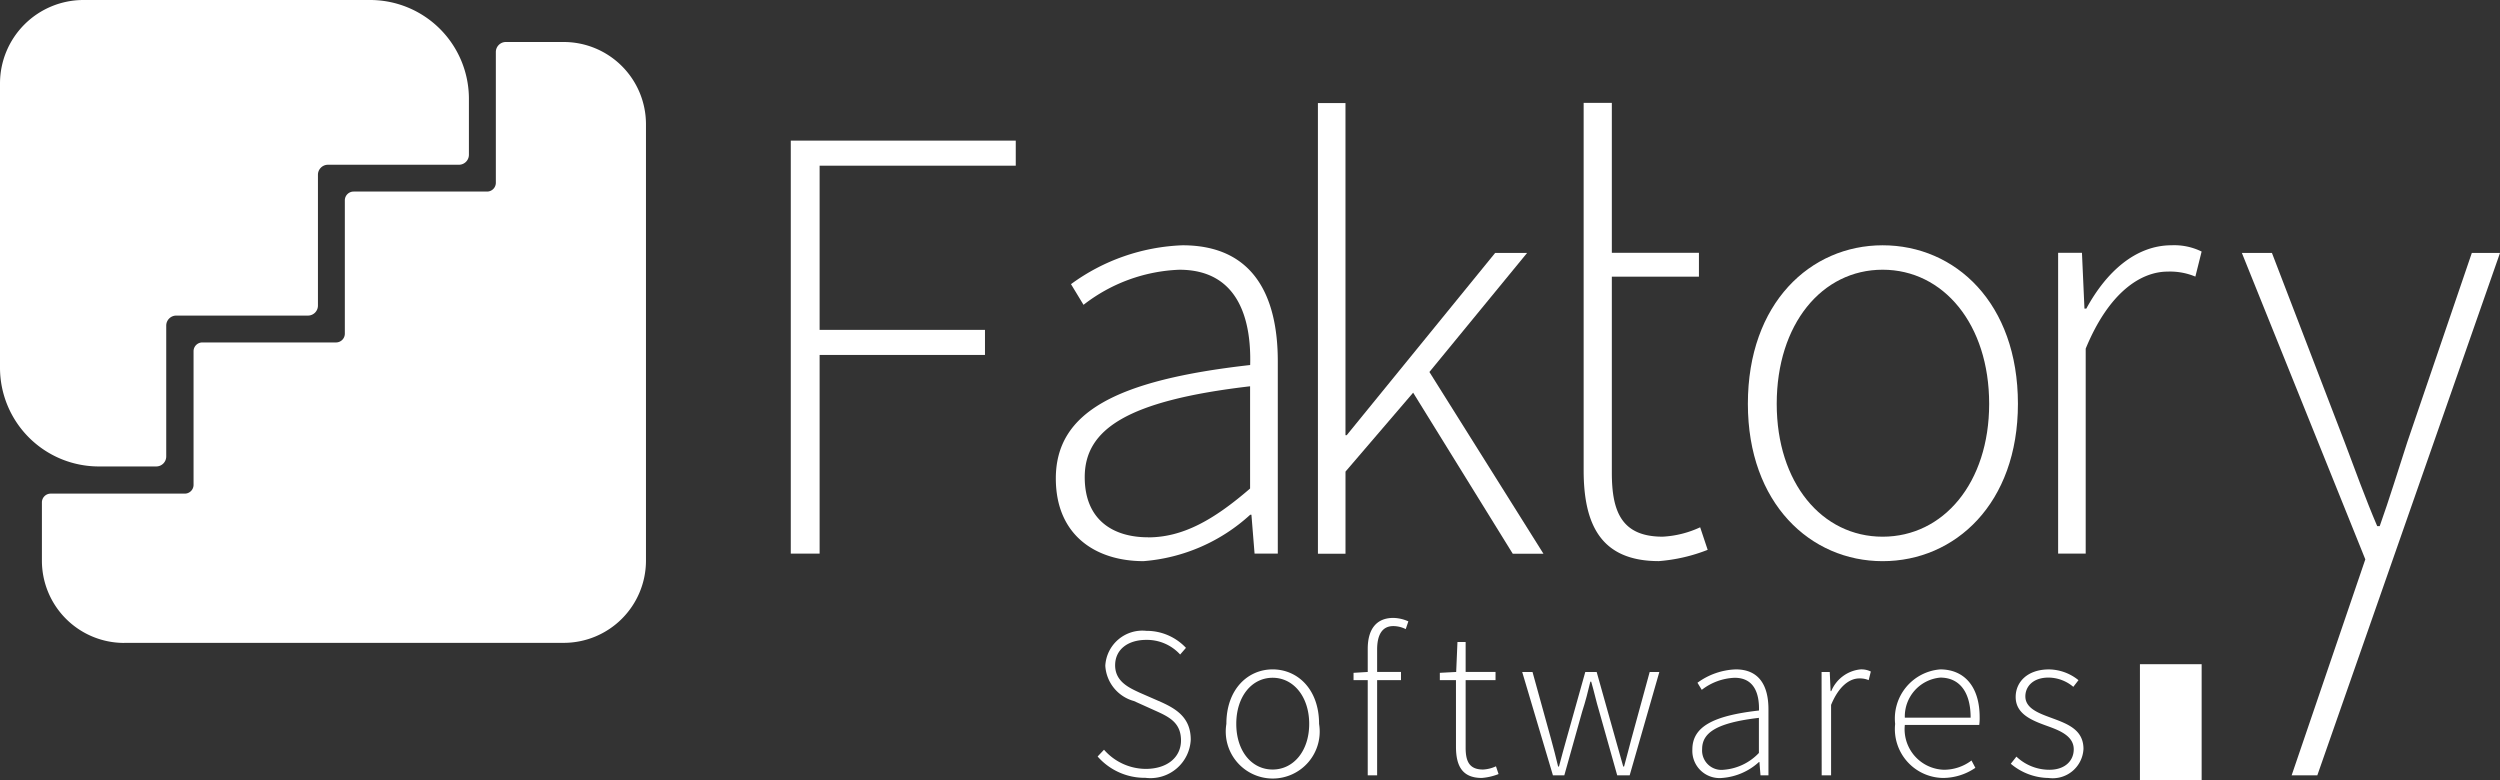 <svg xmlns="http://www.w3.org/2000/svg" xmlns:xlink="http://www.w3.org/1999/xlink" width="133.036" height="41.527" viewBox="0 0 133.036 41.527">
  <rect x="0" y="0" width="133.036" height="41.527" fill="#333333" stroke="none"/>
  <defs>
    <clipPath id="clip-path">
      <rect id="Retângulo_262" data-name="Retângulo 262" width="133.036" height="41.527" fill="none"/>
    </clipPath>
  </defs>
  <g id="faktory_branco" transform="translate(0 0)">
    <g id="Grupo_221" data-name="Grupo 221" transform="translate(0 0)" clip-path="url(#clip-path)">
      <path id="Caminho_152" data-name="Caminho 152" d="M7.669,35.274H31.058A4.378,4.378,0,0,0,35.436,30.9V7.68A4.378,4.378,0,0,0,31.058,3.3H27.98a.533.533,0,0,0-.533.533v6.959a.468.468,0,0,1-.468.467h-7.1a.469.469,0,0,0-.468.468v7.093a.468.468,0,0,1-.467.468H11.828a.468.468,0,0,0-.467.468v7.109a.468.468,0,0,1-.468.468H3.759a.468.468,0,0,0-.468.468V30.9a4.378,4.378,0,0,0,4.378,4.378" transform="translate(-1.061 -1.065)" fill="#fff" fill-rule="evenodd"/>
      <path id="Caminho_153" data-name="Caminho 153" d="M5.243,24.822h3.07a.533.533,0,0,0,.533-.533V17.327a.533.533,0,0,1,.533-.533h7.007a.533.533,0,0,0,.533-.533V9.3a.533.533,0,0,1,.533-.533h6.968a.533.533,0,0,0,.533-.533V5.243A5.258,5.258,0,0,0,19.711,0H4.442A4.443,4.443,0,0,0,0,4.442V19.579a5.258,5.258,0,0,0,5.243,5.243" transform="translate(0 0)" fill="#fff" fill-rule="evenodd"/>
      <rect id="Retângulo_261" data-name="Retângulo 261" width="3.284" height="6.182" transform="translate(113.875 35.345)" fill="#fff"/>
      <path id="Caminho_154" data-name="Caminho 154" d="M62.111,11.046H74.083V12.38H63.645v8.737h8.8v1.334h-8.8V33.023H62.111Z" transform="translate(-20.03 -3.563)" fill="#fff"/>
      <path id="Caminho_155" data-name="Caminho 155" d="M93.273,25.636c.067-2.435-.633-5.069-3.768-5.069a8.833,8.833,0,0,0-5.1,1.867l-.667-1.1a10.689,10.689,0,0,1,5.936-2.068c3.8,0,5.069,2.734,5.069,6.169V35.674H93.507l-.167-2.068h-.067A9.5,9.5,0,0,1,87.6,36.074c-2.535,0-4.669-1.367-4.669-4.4,0-3.535,3.235-5.236,10.338-6.036m-5.436,9.171c1.834,0,3.468-.9,5.436-2.6V26.769c-6.57.767-8.8,2.3-8.8,4.836,0,2.3,1.535,3.2,3.369,3.2" transform="translate(-26.746 -6.213)" fill="#fff"/>
      <path id="Caminho_156" data-name="Caminho 156" d="M103.514,8.093h1.467V25.768h.066l7.9-9.7h1.7l-5.2,6.337,6.069,9.671h-1.634l-5.3-8.57-3.6,4.2v4.369h-1.467Z" transform="translate(-33.382 -2.61)" fill="#fff"/>
      <path id="Caminho_157" data-name="Caminho 157" d="M124.387,8.08h1.5v7.98h4.635v1.267h-4.635V27.765c0,2.034.5,3.4,2.7,3.4a5.356,5.356,0,0,0,2-.5l.4,1.2a8.941,8.941,0,0,1-2.6.6c-3.1,0-4-1.967-4-4.835Z" transform="translate(-40.114 -2.606)" fill="#fff"/>
      <path id="Caminho_158" data-name="Caminho 158" d="M144.457,19.266c3.868,0,7.2,3.068,7.2,8.438,0,5.3-3.335,8.371-7.2,8.371-3.836,0-7.171-3.068-7.171-8.371,0-5.369,3.335-8.438,7.171-8.438m0,15.507c3.235,0,5.669-2.868,5.669-7.07,0-4.236-2.434-7.137-5.669-7.137s-5.636,2.9-5.636,7.137c0,4.2,2.4,7.07,5.636,7.07" transform="translate(-44.274 -6.213)" fill="#fff"/>
      <path id="Caminho_159" data-name="Caminho 159" d="M161.655,19.666h1.268l.133,2.968h.1c1.067-1.967,2.635-3.369,4.535-3.369a3.292,3.292,0,0,1,1.6.334l-.333,1.333a3.5,3.5,0,0,0-1.467-.266c-1.434,0-3.135,1.1-4.369,4.1V35.674h-1.467Z" transform="translate(-52.133 -6.213)" fill="#fff"/>
      <path id="Caminho_160" data-name="Caminho 160" d="M178.727,47.662H180.1l9.722-27.8h-1.5l-3.435,10.071c-.433,1.334-.967,3.068-1.467,4.469h-.133c-.6-1.4-1.234-3.135-1.734-4.469l-3.869-10.071h-1.6l6.57,16.308-3.923,11.5" transform="translate(-56.785 -6.404)" fill="#fff"/>
      <path id="Caminho_161" data-name="Caminho 161" d="M86.556,55.876a2.971,2.971,0,0,0,2.22,1.02c1.144,0,1.877-.619,1.877-1.513,0-.94-.619-1.249-1.362-1.582l-1.144-.516a2.072,2.072,0,0,1-1.522-1.879,1.977,1.977,0,0,1,2.186-1.856,2.871,2.871,0,0,1,2.106.905l-.309.355a2.391,2.391,0,0,0-1.8-.779c-1,0-1.66.527-1.66,1.352,0,.871.755,1.2,1.3,1.455l1.144.5c.836.378,1.58.848,1.58,2.005a2.147,2.147,0,0,1-2.415,2.028,3.324,3.324,0,0,1-2.541-1.135Z" transform="translate(-27.807 -15.98)" fill="#fff"/>
      <path id="Caminho_162" data-name="Caminho 162" d="M98.786,52.577c1.328,0,2.472,1.054,2.472,2.9a2.5,2.5,0,1,1-4.933,0c0-1.846,1.144-2.9,2.461-2.9m0,5.329c1.11,0,1.946-.986,1.946-2.43s-.835-2.453-1.946-2.453-1.934,1-1.934,2.453.824,2.43,1.934,2.43" transform="translate(-31.064 -16.956)" fill="#fff"/>
      <path id="Caminho_163" data-name="Caminho 163" d="M109.089,49.13a1.485,1.485,0,0,0-.664-.161c-.583,0-.858.459-.858,1.249v1.192h1.27v.436h-1.27v5.066h-.5V51.846h-.755v-.39l.755-.046V50.184c0-1.089.492-1.65,1.362-1.65a2.039,2.039,0,0,1,.8.184Z" transform="translate(-34.284 -15.652)" fill="#fff"/>
      <path id="Caminho_164" data-name="Caminho 164" d="M113.949,52.457h-.858v-.39l.87-.046.068-1.593h.435v1.593h1.591v.436h-1.591v3.587c0,.7.171,1.169.927,1.169a1.844,1.844,0,0,0,.687-.172l.138.413a3.07,3.07,0,0,1-.893.207c-1.064,0-1.373-.676-1.373-1.662Z" transform="translate(-36.471 -16.263)" fill="#fff"/>
      <path id="Caminho_165" data-name="Caminho 165" d="M119.561,52.78h.549l.985,3.564c.136.5.262.974.377,1.467h.046c.125-.493.262-.963.4-1.467l1-3.564h.606l1,3.564c.138.5.275.974.413,1.467h.045c.126-.493.264-.963.389-1.467l.974-3.564h.514l-1.579,5.5h-.663l-.961-3.415c-.161-.527-.264-1.032-.423-1.57h-.046c-.126.539-.263,1.066-.434,1.593l-.951,3.392h-.606Z" transform="translate(-38.558 -17.021)" fill="#fff"/>
      <path id="Caminho_166" data-name="Caminho 166" d="M136.469,54.766c.023-.837-.217-1.742-1.293-1.742a3.03,3.03,0,0,0-1.751.642l-.229-.378a3.664,3.664,0,0,1,2.037-.711c1.3,0,1.74.94,1.74,2.121v3.518h-.423l-.058-.711h-.023a3.255,3.255,0,0,1-1.945.848,1.448,1.448,0,0,1-1.6-1.513c0-1.215,1.11-1.8,3.547-2.075M134.6,57.918a2.877,2.877,0,0,0,1.865-.894V55.156c-2.254.264-3.021.791-3.021,1.662a1.031,1.031,0,0,0,1.156,1.1" transform="translate(-42.866 -16.956)" fill="#fff"/>
      <path id="Caminho_167" data-name="Caminho 167" d="M143.074,52.715h.435l.045,1.02h.035a1.885,1.885,0,0,1,1.557-1.158,1.129,1.129,0,0,1,.549.114l-.115.459a1.189,1.189,0,0,0-.5-.092c-.492,0-1.076.379-1.5,1.41v3.747h-.5Z" transform="translate(-46.14 -16.956)" fill="#fff"/>
      <path id="Caminho_168" data-name="Caminho 168" d="M151.243,52.577c1.3,0,2.106.928,2.106,2.544a2.552,2.552,0,0,1-.022.413h-3.96a2.159,2.159,0,0,0,2.071,2.384,2.433,2.433,0,0,0,1.477-.493l.206.39a3.062,3.062,0,0,1-1.728.539,2.6,2.6,0,0,1-2.541-2.876,2.622,2.622,0,0,1,2.392-2.9m1.625,2.567c0-1.41-.629-2.131-1.614-2.131a2.075,2.075,0,0,0-1.888,2.131Z" transform="translate(-48.003 -16.956)" fill="#fff"/>
      <path id="Caminho_169" data-name="Caminho 169" d="M158.236,57.219a2.548,2.548,0,0,0,1.751.7c.858,0,1.3-.5,1.3-1.089,0-.688-.709-.986-1.339-1.215-.835-.3-1.751-.631-1.751-1.57,0-.8.629-1.467,1.774-1.467a2.544,2.544,0,0,1,1.568.573l-.275.355a2.075,2.075,0,0,0-1.316-.493c-.847,0-1.236.493-1.236,1,0,.607.642.871,1.293,1.111.858.321,1.8.608,1.8,1.685a1.64,1.64,0,0,1-1.854,1.547,3.178,3.178,0,0,1-2.014-.757Z" transform="translate(-50.934 -16.956)" fill="#fff"/>
    </g>
  </g>
</svg>
